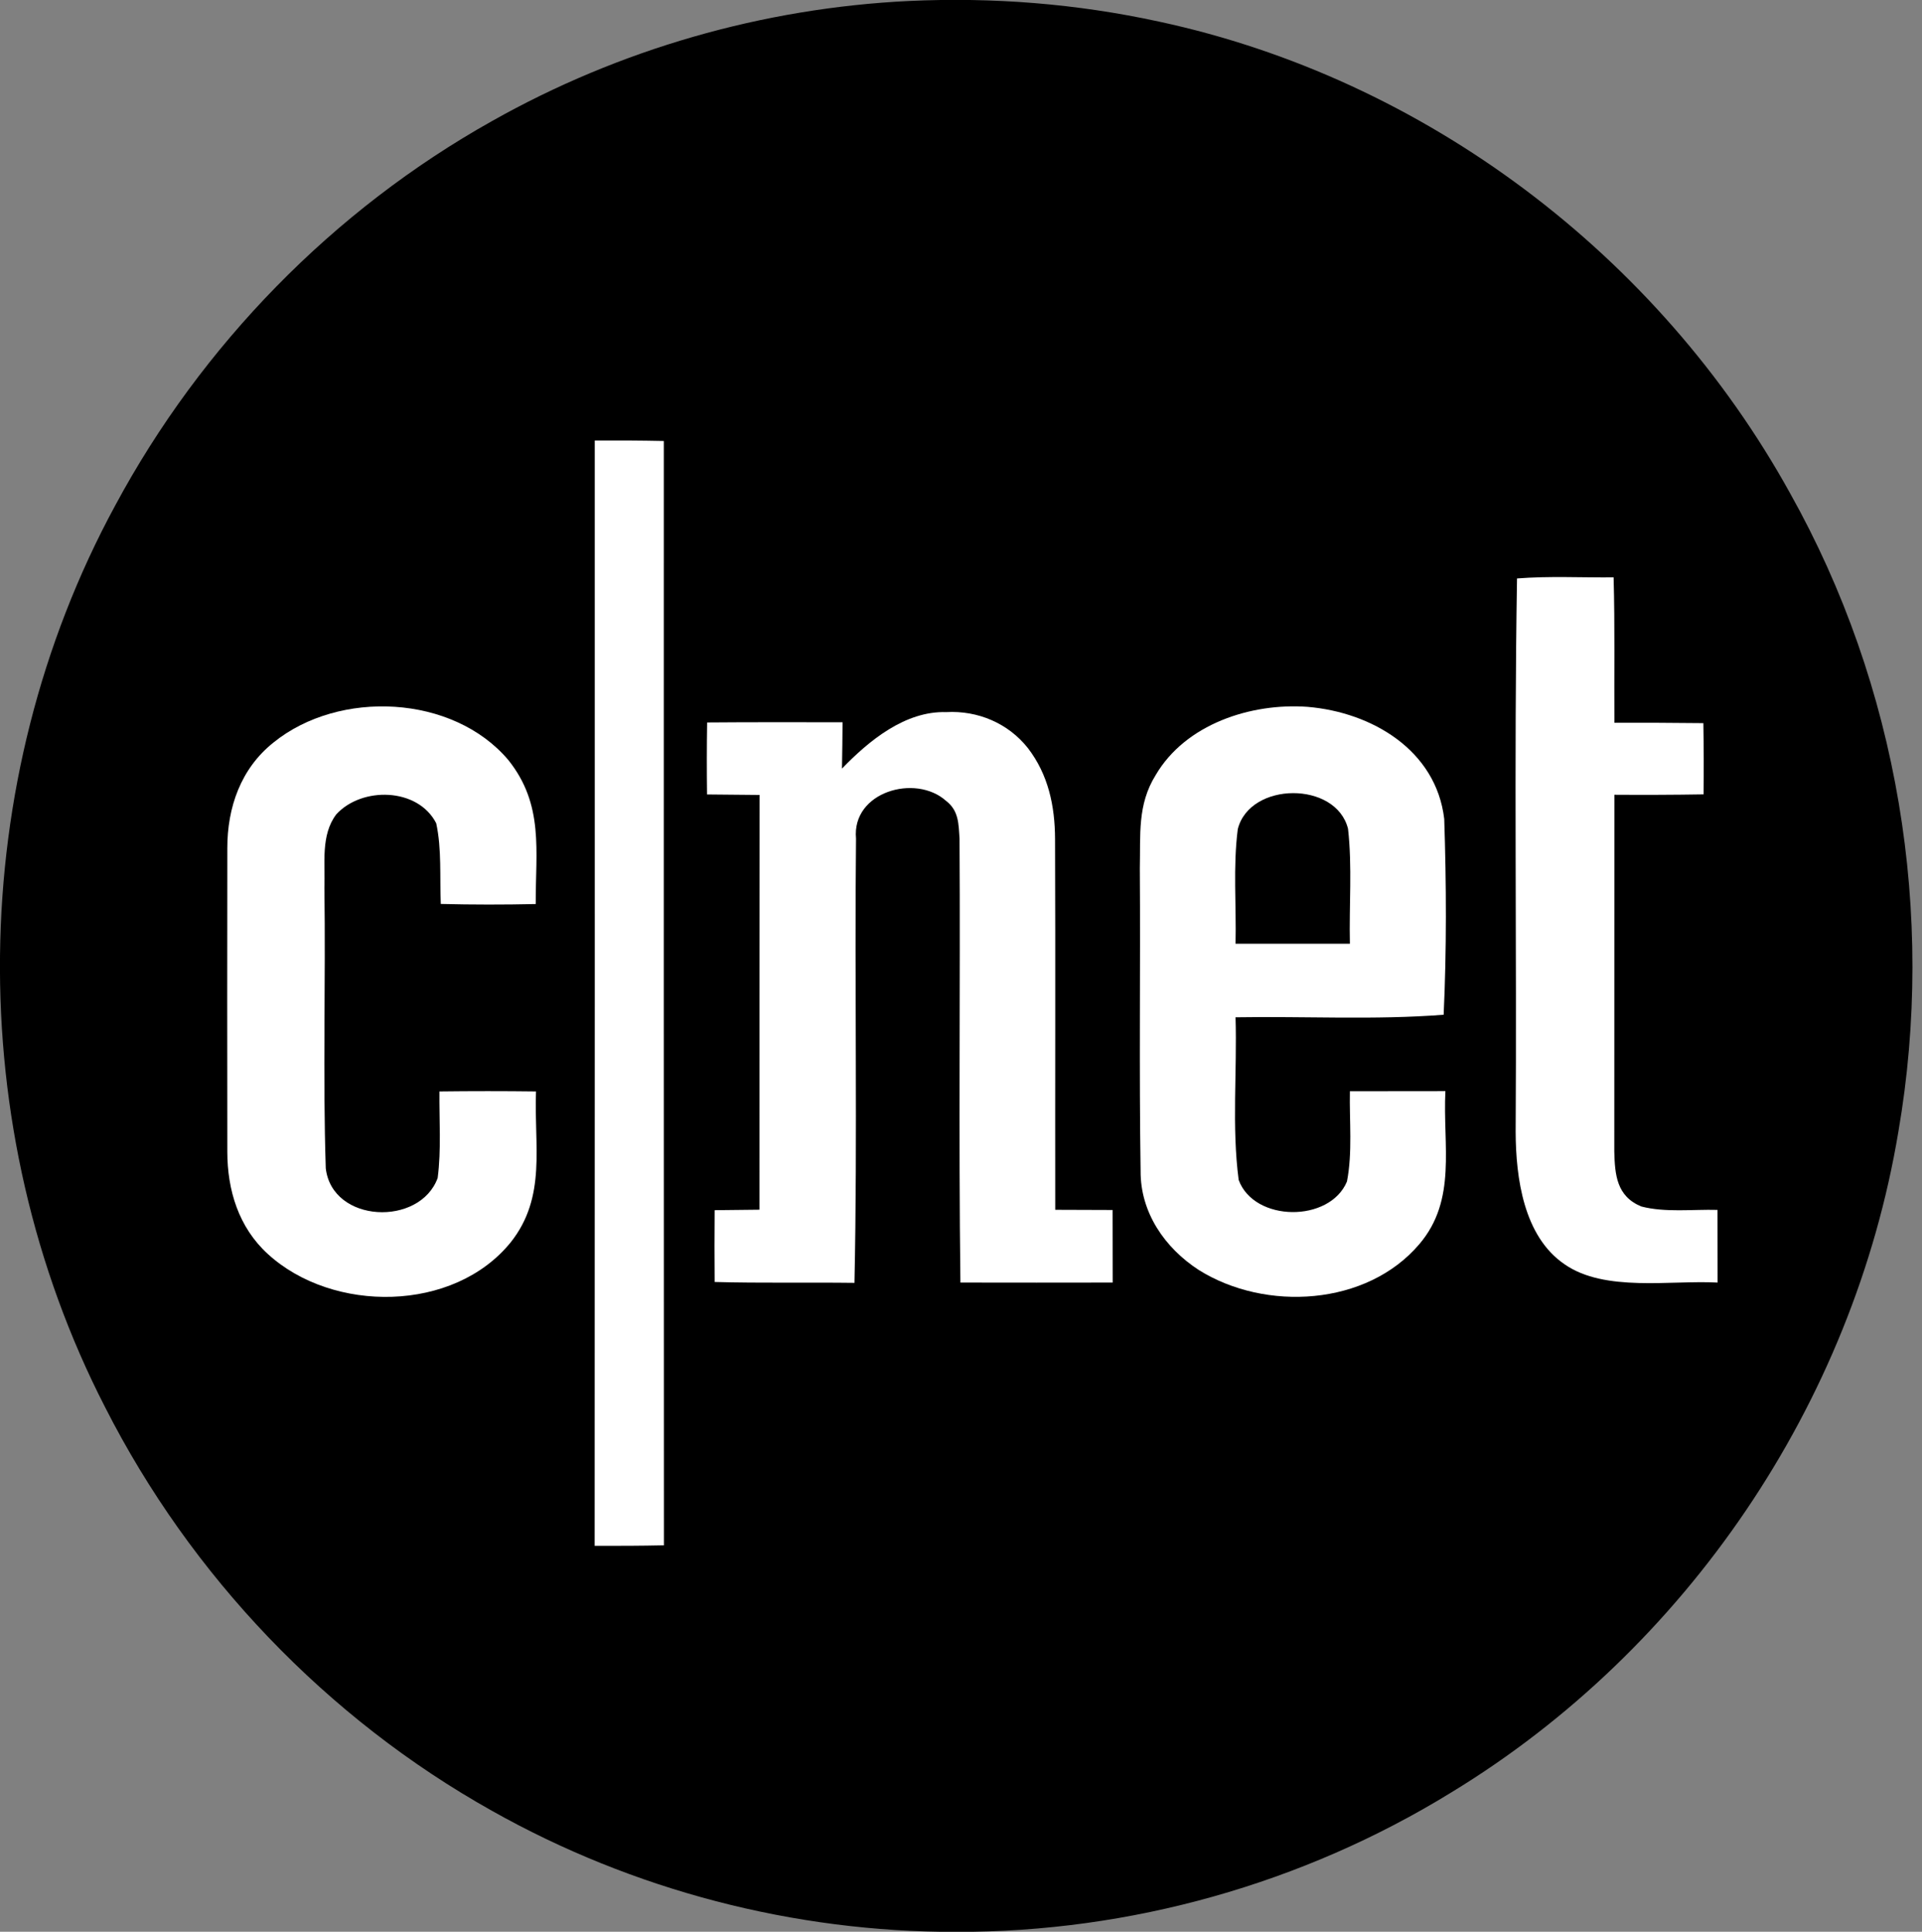 <?xml version="1.0" encoding="UTF-8"?>
<svg width="197px" height="198px" viewBox="0 0 197 198" version="1.1" xmlns="http://www.w3.org/2000/svg" xmlns:xlink="http://www.w3.org/1999/xlink">
    <rect x="0" y="0" width="197" height="198" fill="#808080" stroke="none"/>
    <!-- Generator: Sketch 52.2 (67145) - http://www.bohemiancoding.com/sketch -->
    <title>press-cnet@2x</title>
    <desc>Created with Sketch.</desc>
    <g id="Page-1" stroke="none" stroke-width="1" fill="none" fill-rule="evenodd">
        <g id="press-cnet@2x" transform="translate(-1, -1)">
            <path d="M94.18,1.1 C102.76,0.7 111.37,1.38 119.77,3.21 C147.05,9.06 171,27.17 184.47,51.54 C195.54,71.27 199.42,94.71 195.58,116.99 C190.94,144.85 173.85,170.07 149.72,184.74 C134.55,194.07 116.81,199.06 99,199.01 C82.41,199.05 65.87,194.74 51.42,186.6 C34.49,177.12 20.55,162.52 11.77,145.23 C-2.96,116.58 -2.56,81.12 12.81,52.81 C21.64,36.38 35.15,22.53 51.43,13.41 C64.48,6.05 79.21,1.82 94.18,1.1 Z" id="Path" fill="#000000"></path>
            <path d="M61.96,46.15 C64.32,46.14 66.68,46.15 69.04,46.2 C69.04,83.93 69.03,121.66 69.05,159.39 C66.68,159.44 64.32,159.45 61.95,159.44 C61.97,121.67 61.96,83.91 61.96,46.15 Z" id="Path" fill="#FFFFFF"></path>
            <path d="M156.49,60.29 C159.77,60.03 163.1,60.21 166.39,60.18 C166.53,65.15 166.44,70.11 166.47,75.08 C169.51,75.07 172.55,75.09 175.59,75.12 C175.63,77.56 175.64,79.99 175.61,82.42 C172.57,82.47 169.52,82.48 166.47,82.46 C166.46,94.65 166.47,106.83 166.46,119.02 C166.52,121.42 166.7,123.62 169.23,124.66 C171.68,125.3 174.5,124.94 177.04,125.01 C177.04,127.5 177.04,129.98 177.05,132.46 C172.22,132.2 165.49,133.46 161.37,130.59 C157.16,127.73 156.37,121.71 156.35,117.02 C156.47,98.14 156.18,79.15 156.49,60.29 Z" id="Path" fill="#FFFFFF"></path>
            <path d="M53.11,78.91 C56.77,83.5 55.89,88.2 55.91,93.66 C52.67,93.73 49.43,93.73 46.18,93.65 C46.06,90.93 46.29,88.04 45.71,85.38 C43.82,81.7 38.06,81.61 35.46,84.48 C33.86,86.6 34.34,89.5 34.25,92 C34.39,101.57 34.08,111.2 34.39,120.75 C35.05,126.38 44.03,126.74 45.86,121.74 C46.24,118.82 46.01,115.8 46.04,112.87 C49.34,112.83 52.64,112.83 55.94,112.87 C55.72,118.41 57.06,123.65 53.35,128.33 C47.52,135.54 35.1,135.62 28.45,129.53 C25.46,126.8 24.3,122.99 24.3,119.04 C24.29,108.68 24.28,98.32 24.3,87.96 C24.29,83.76 25.68,79.77 29.04,77.1 C35.75,71.67 47.43,72.18 53.11,78.91 Z" id="Path" fill="#FFFFFF"></path>
            <path d="M97.99,73.99 C101.22,73.81 104.34,75.13 106.35,77.67 C108.45,80.39 109.13,83.62 109.14,87 C109.19,99.66 109.14,112.34 109.16,125 C111.12,125.01 113.08,125.01 115.04,125.02 C115.04,127.5 115.04,129.98 115.05,132.46 C109.85,132.47 104.64,132.47 99.44,132.46 C99.25,117.3 99.44,102.13 99.35,86.97 C99.25,85.44 99.28,84.09 97.96,83.08 C94.84,80.29 88.29,82.15 88.74,86.95 C88.58,102.13 88.9,117.32 88.58,132.49 C83.8,132.43 79.03,132.53 74.25,132.4 C74.23,129.95 74.23,127.5 74.25,125.04 C75.78,125.03 77.31,125.01 78.84,124.99 C78.85,110.82 78.83,96.65 78.85,82.48 C77.06,82.46 75.26,82.45 73.47,82.43 C73.44,79.97 73.44,77.51 73.48,75.05 C78.1,75.01 82.73,75.03 87.36,75.03 C87.35,76.62 87.33,78.2 87.3,79.78 C90.07,76.91 93.78,73.86 97.99,73.99 Z" id="Path" fill="#FFFFFF"></path>
            <path d="M135.02,73.45 C141.6,74 148.2,77.88 149.03,84.94 C149.25,91.55 149.28,98.41 148.97,105.01 C141.89,105.56 134.74,105.15 127.64,105.27 C127.81,110.79 127.24,116.48 127.96,121.94 C129.55,126.28 137.3,126.33 139.06,122.1 C139.64,119.11 139.3,115.89 139.36,112.85 C142.63,112.84 145.89,112.84 149.15,112.84 C148.87,118.43 150.36,123.96 146.48,128.52 C141.09,134.87 130.7,135.45 123.87,131.17 C120.39,128.91 117.88,125.28 117.91,121.02 C117.75,110.68 117.9,100.34 117.83,90 C117.91,86.57 117.56,83.49 119.45,80.45 C122.52,75.2 129.24,73.03 135.02,73.45 Z" id="Path" fill="#FFFFFF"></path>
            <path d="M139.17,85.95 C139.61,89.84 139.27,93.82 139.36,97.73 C135.45,97.73 131.55,97.73 127.64,97.73 C127.73,93.84 127.37,89.85 127.87,85.98 C129.11,81.1 137.95,81.04 139.17,85.95 Z" id="Path" fill="#000000"></path>
        </g>
    </g>
</svg>